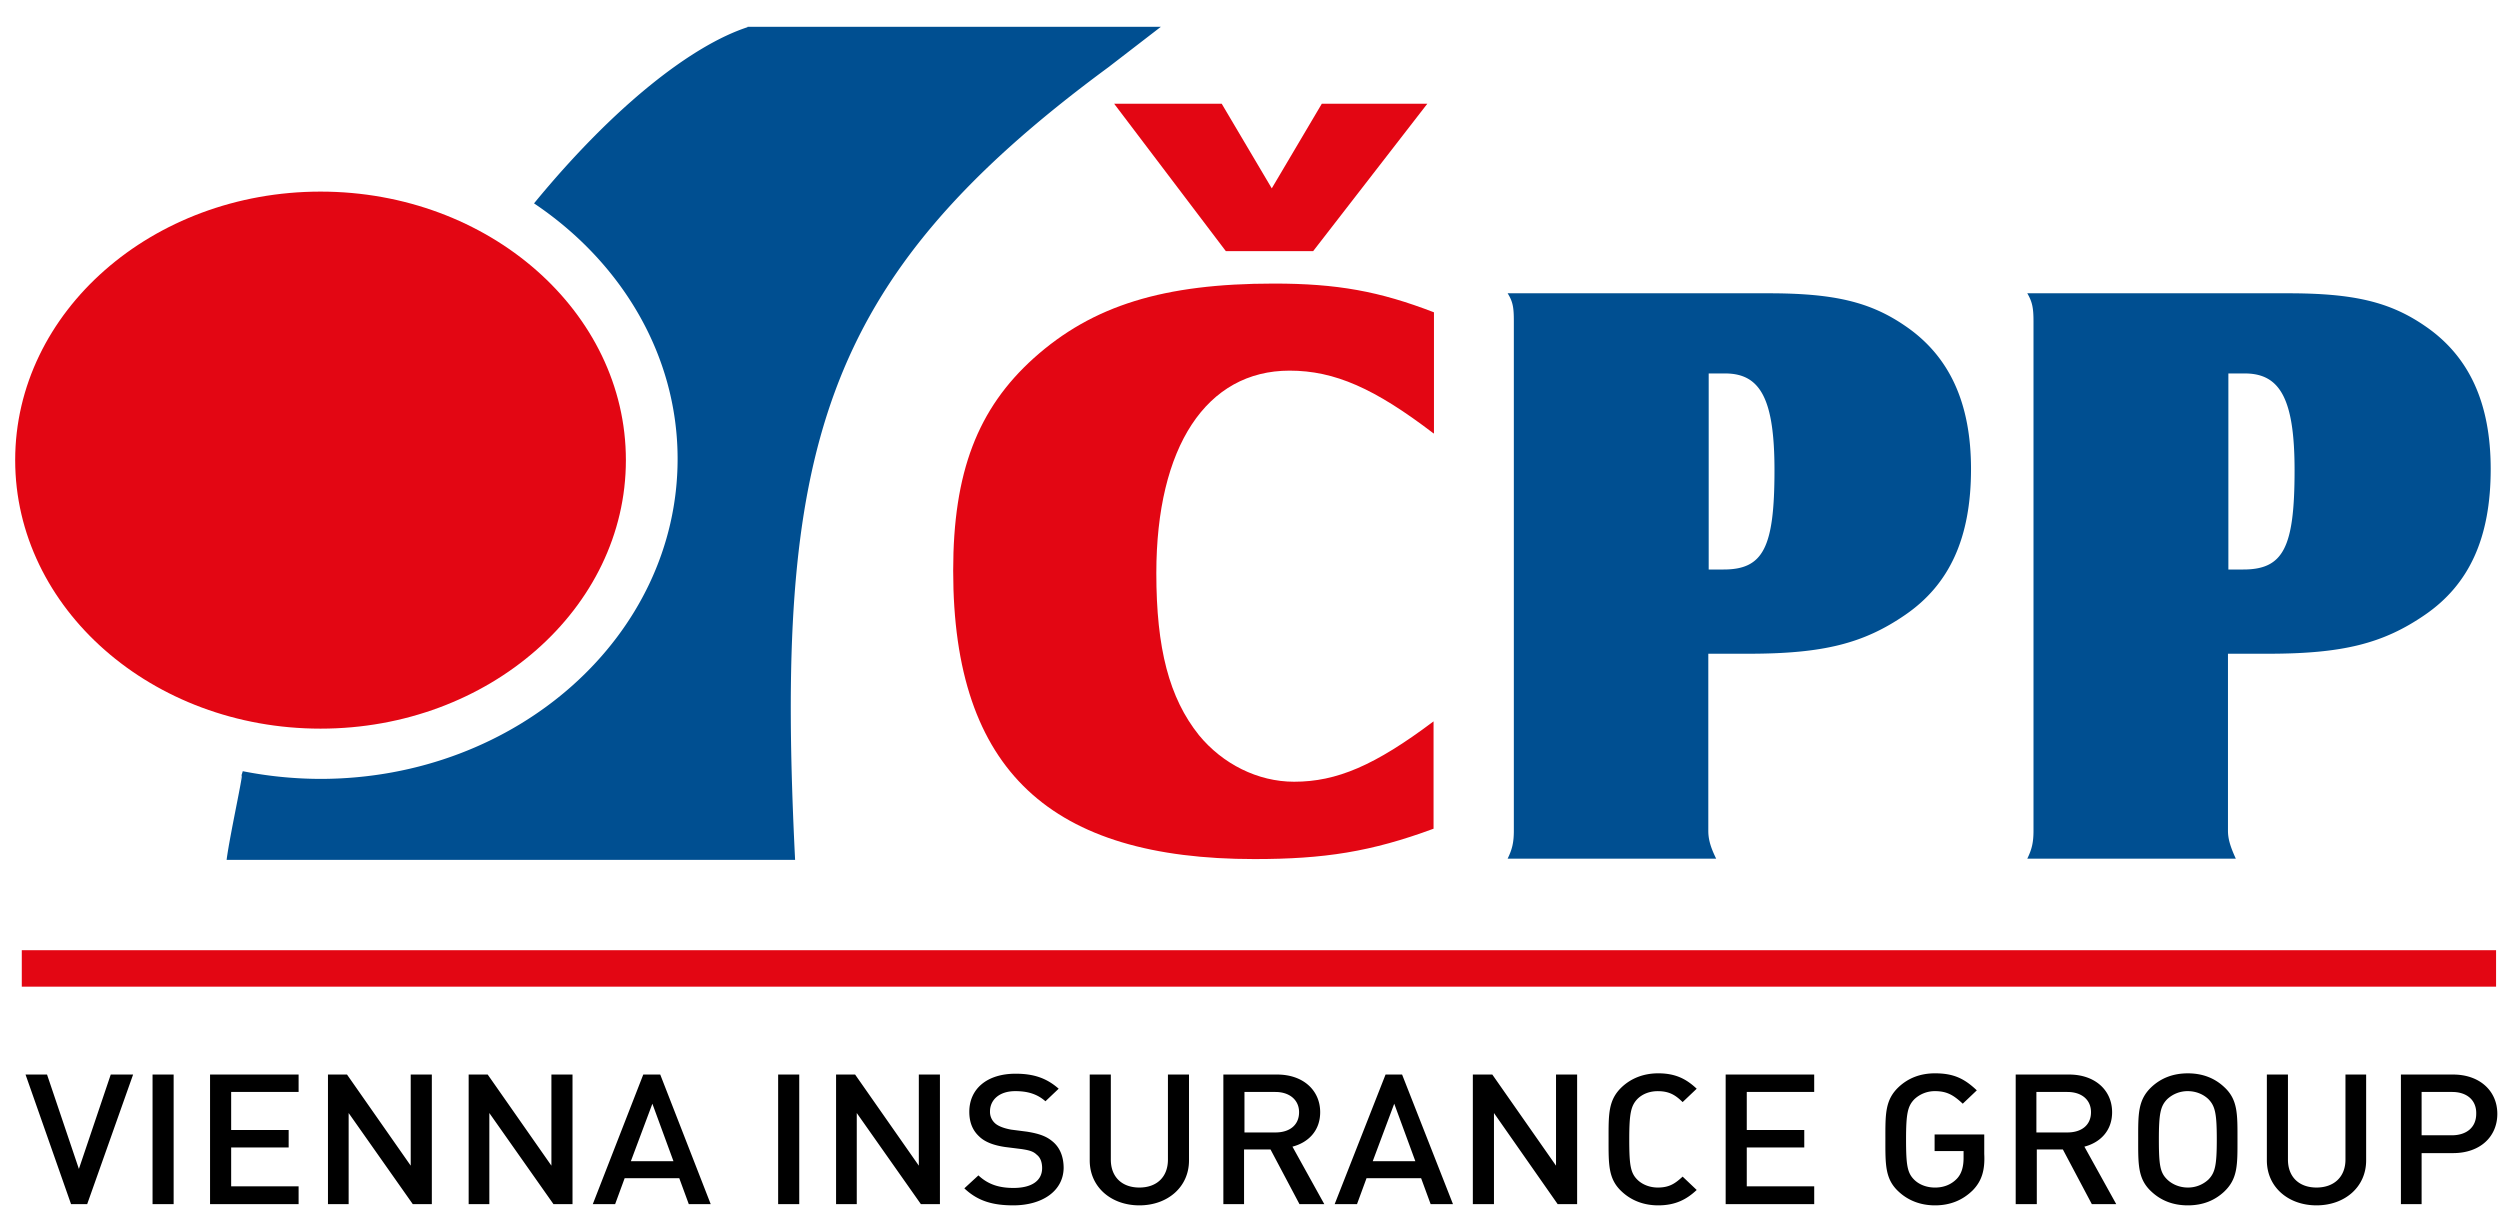<svg viewBox="0 0 140 68" style="background-color:#ffffff00" xmlns="http://www.w3.org/2000/svg" width="140" height="68"><path d="M41.862 1.523c-3.059.998-7.415 4.332-11.956 9.866 4.866 3.266 8.04 8.46 8.04 14.311 0 9.889-8.967 17.918-20.02 17.918a22.71 22.71 0 01-4.332-.431c-.047.181-.116.34-.162.521.44-1.451-.556 2.971-.742 4.446h31.836c-1.135-22.794 1.252-32.388 17.54-44.386L65.01 1.5H41.862v.023zm82.927 30.346V20.914h.927c1.993 0 2.78 1.475 2.78 5.421 0 4.332-.625 5.557-2.873 5.557h-.834v-.023zm0 4.74h2.224c4.171 0 6.442-.567 8.782-2.177 2.48-1.701 3.684-4.31 3.684-8.165 0-3.697-1.205-6.305-3.638-7.983-1.992-1.384-4.031-1.86-7.715-1.86h-14.598c.278.476.348.816.348 1.565V46.52c0 .657-.093 1.043-.348 1.565h11.678c-.324-.703-.44-1.134-.44-1.565v-9.912h.023zm-29.102-4.74V20.914h.927c1.992 0 2.757 1.475 2.757 5.421 0 4.332-.625 5.557-2.85 5.557h-.834v-.023zm0 4.74h2.224c4.171 0 6.442-.567 8.782-2.177 2.48-1.701 3.684-4.31 3.684-8.165 0-3.697-1.205-6.305-3.638-7.983-1.992-1.384-4.031-1.86-7.716-1.86H84.427c.301.476.348.816.348 1.565V46.52c0 .657-.093 1.043-.348 1.565h11.678c-.347-.703-.44-1.134-.44-1.565v-9.912h.023z" fill="#004f91"/><path d="M1.22 55.253h138.56V53.21H1.22v2.042zM17.95 10.73c-9.43 0-17.1 6.736-17.1 15.037 0 8.301 7.67 15.037 17.1 15.037 9.43 0 17.1-6.736 17.1-15.037 0-8.301-7.67-15.037-17.1-15.037zm62.329 13.54h.023v-6.78c-3.059-1.18-5.422-1.61-8.967-1.61-6.164 0-10.149 1.224-13.44 4.173-3.15 2.835-4.517 6.395-4.517 11.907 0 11.25 5.514 16.148 16.868 16.148 3.916 0 6.534-.408 10.033-1.7v-6.011c-3.29 2.472-5.422 3.38-7.809 3.38-2.039 0-4.008-.999-5.33-2.609-1.667-2.087-2.386-4.854-2.386-9.072 0-7.076 2.804-11.34 7.461-11.34 2.526 0 4.773.998 8.064 3.515zm-6.743-10.206l6.395-8.256h-5.909l-2.803 4.74-2.804-4.74h-6.024l6.256 8.256h4.889z" fill="#e30613"/><path d="M137.324 61.15c.811 0 1.367.453 1.344 1.224 0 .771-.556 1.202-1.367 1.202h-1.691V61.15h1.714zm.047 3.424c1.529 0 2.479-.93 2.479-2.2s-.973-2.2-2.48-2.2h-2.919v7.258h1.159v-2.858h1.76zm-7.647 2.926c1.576 0 2.78-1.02 2.78-2.517v-4.809h-1.158v4.763c0 .975-.648 1.565-1.621 1.565-.974 0-1.6-.59-1.6-1.565v-4.763h-1.181v4.809c0 1.496 1.205 2.517 2.78 2.517zm-6.047-5.942c.37.385.463.794.463 2.245 0 1.452-.092 1.86-.463 2.246a1.665 1.665 0 01-1.159.453c-.463 0-.88-.181-1.158-.453-.394-.386-.463-.794-.463-2.246 0-1.451.092-1.86.463-2.245a1.665 1.665 0 011.158-.454c.464 0 .88.182 1.159.454zm.88 5.17c.765-.725.742-1.519.742-2.925s.023-2.223-.742-2.926c-.532-.499-1.204-.77-2.039-.77-.834 0-1.506.271-2.039.77-.764.726-.741 1.52-.741 2.926 0 1.406-.023 2.223.741 2.926.533.499 1.205.771 2.04.771.834 0 1.505-.272 2.038-.771zm-8.781-5.578c.788 0 1.32.43 1.32 1.133 0 .726-.532 1.134-1.32 1.134h-1.738V61.15h1.738zm1.367 6.282h1.367l-1.784-3.22c.88-.228 1.552-.885 1.552-1.929 0-1.224-.95-2.109-2.41-2.109h-2.989v7.258h1.182V64.37h1.46l1.622 3.062zm-6.673-.771c.51-.522.695-1.134.648-2.041v-1.09h-2.78v.93h1.622v.386c0 .454-.093.862-.37 1.157-.302.318-.719.5-1.229.5-.463 0-.88-.16-1.158-.432-.394-.385-.464-.816-.464-2.268 0-1.451.093-1.86.464-2.245a1.665 1.665 0 011.158-.454c.695 0 1.066.25 1.553.703l.787-.748c-.695-.658-1.297-.953-2.34-.953-.834 0-1.506.272-2.039.771-.764.726-.741 1.52-.741 2.926 0 1.406-.023 2.223.741 2.926.533.499 1.228.771 2.04.771.857 0 1.552-.295 2.108-.84zm-13.833.771h4.959v-.998h-3.777v-2.177h3.22v-.976h-3.22V61.15h3.776v-.976h-4.958v7.258zm-3.777.068c.973 0 1.599-.34 2.155-.862l-.788-.748c-.417.385-.741.612-1.39.612-.44 0-.857-.159-1.135-.43-.394-.386-.464-.817-.464-2.269 0-1.451.093-1.882.464-2.268.278-.272.672-.43 1.135-.43.649 0 .996.226 1.39.612l.788-.749c-.58-.544-1.182-.862-2.155-.862-.81 0-1.506.272-2.039.771-.764.726-.741 1.52-.741 2.926 0 1.406-.023 2.223.741 2.926.533.499 1.228.771 2.04.771zm-5.63-.068h1.089v-7.258h-1.182v5.103l-3.568-5.103h-1.09v7.258h1.183v-5.103l3.568 5.103zm-9.153-5.625l1.182 3.22h-2.386l1.204-3.22zm2.04 5.625h1.25l-2.85-7.258h-.926l-2.85 7.258h1.251l.533-1.452h3.058l.533 1.452zm-8.69-6.282c.765 0 1.321.43 1.321 1.133 0 .726-.533 1.134-1.32 1.134H69.69V61.15h1.737zm1.344 6.282h1.39l-1.784-3.22c.88-.228 1.553-.885 1.553-1.929 0-1.224-.95-2.109-2.41-2.109h-3.012v7.258h1.159V64.37h1.482l1.622 3.062zm-8.967.068c1.576 0 2.78-1.02 2.78-2.517v-4.809h-1.18v4.763c0 .975-.626 1.565-1.6 1.565-.973 0-1.598-.59-1.598-1.565v-4.763h-1.182v4.809c0 1.496 1.205 2.517 2.78 2.517zm-7.067 0c1.622 0 2.804-.794 2.827-2.087 0-.635-.208-1.156-.626-1.496-.324-.273-.718-.431-1.436-.545l-.88-.113c-.371-.068-.696-.182-.881-.34a.854.854 0 01-.301-.68c0-.636.51-1.135 1.413-1.135.649 0 1.205.136 1.692.567l.741-.703c-.672-.59-1.39-.84-2.41-.84-1.622 0-2.595.863-2.595 2.133 0 .59.186 1.043.556 1.383.325.318.834.5 1.46.59l.904.113c.463.069.672.137.857.318.209.159.301.43.301.748 0 .704-.579 1.112-1.599 1.112-.787 0-1.413-.182-1.969-.703l-.788.725c.742.704 1.576.953 2.734.953zm-5.167-.068h1.066v-7.258h-1.182v5.103l-3.568-5.103H46.82v7.258h1.159v-5.103l3.591 5.103zm-7.994-7.258v7.258h1.182v-7.258h-1.182zm-7.043 1.633l1.181 3.22h-2.386l1.205-3.22zm2.039 5.625H39.8l-2.827-7.258h-.95l-2.827 7.258h1.251l.533-1.452h3.059l.533 1.452zm-7.577 0h1.066v-7.258h-1.182v5.103l-3.568-5.103h-1.066v7.258h1.158v-5.103l3.592 5.103zm-7.878 0h1.066v-7.258H23v5.103l-3.568-5.103h-1.066v7.258h1.158v-5.103l3.592 5.103zm-11.354 0h4.959v-.998h-3.777v-2.177h3.22v-.976h-3.22V61.15h3.777v-.976h-4.959v7.258zm-3.22-7.258v7.258h1.181v-7.258H8.543zm-3.661 7.258l2.572-7.258H6.202L4.418 65.46l-1.784-5.285H1.43l2.549 7.258h.904z"/></svg>